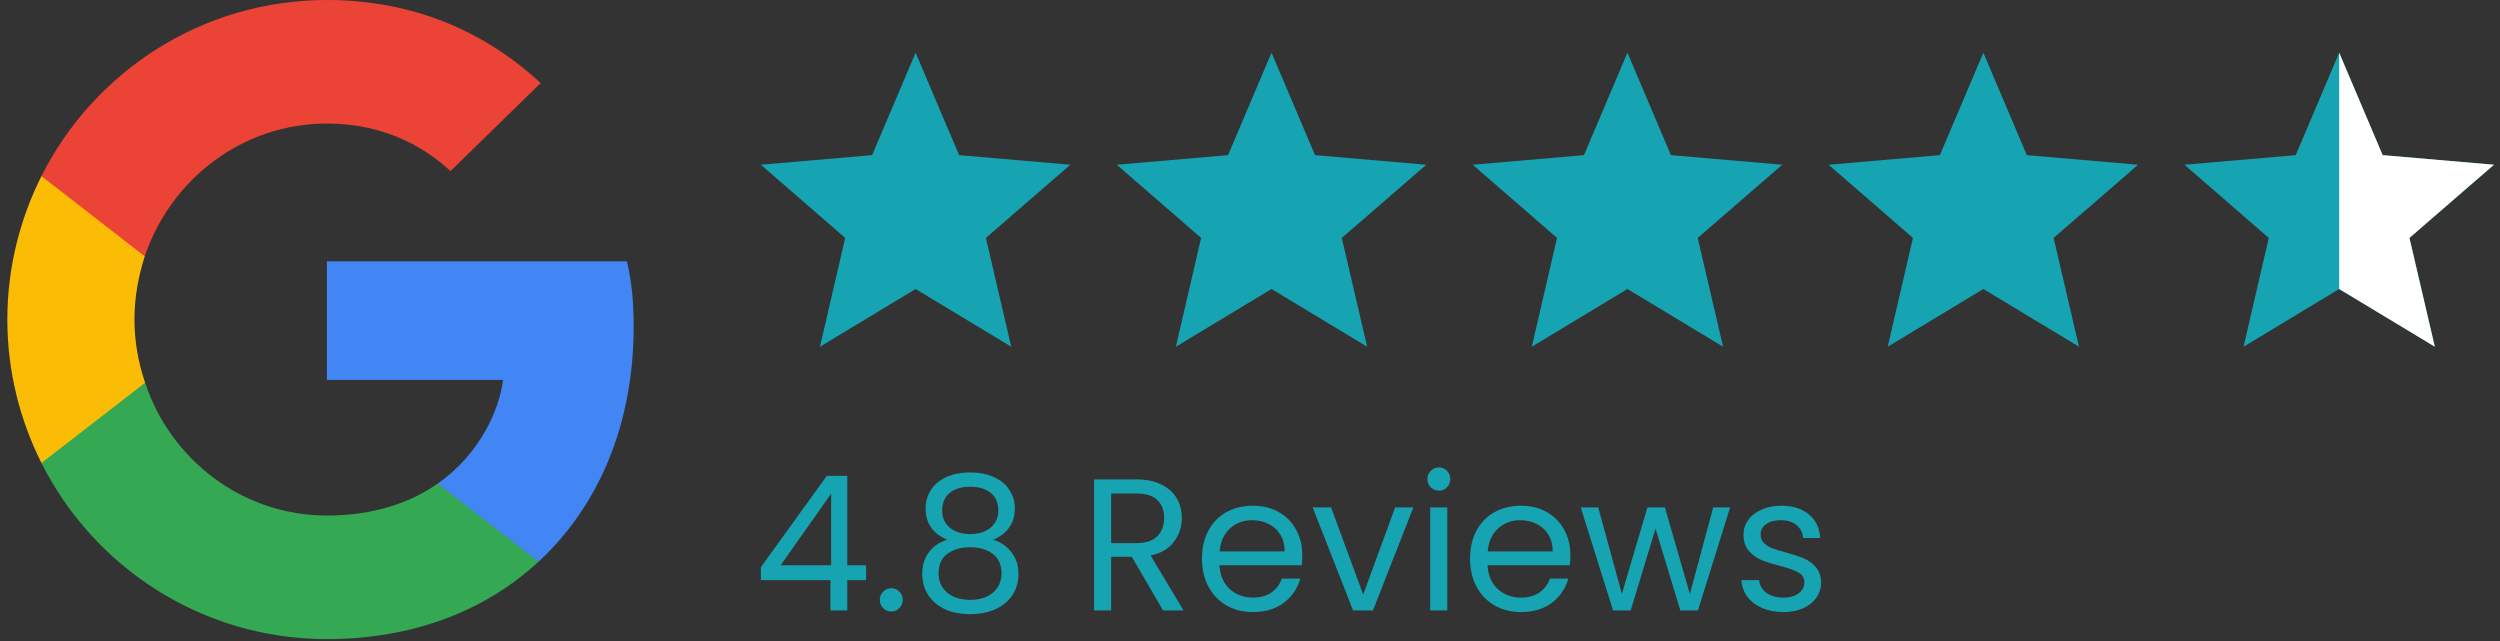 <svg width="230" height="59" viewBox="0 0 230 59" fill="none" xmlns="http://www.w3.org/2000/svg">
<rect x="0" y="0" width="230" height="59" fill="#333333" stroke="none"/>
<g clip-path="url(#clip0_3433_33506)">
<path d="M58.297 30.052C58.297 27.635 58.101 25.871 57.676 24.041H30.074V34.952H46.276C45.95 37.663 44.186 41.746 40.266 44.49L40.211 44.855L48.938 51.616L49.543 51.676C55.096 46.548 58.297 39.002 58.297 30.052Z" fill="#4285F4"/>
<path d="M30.074 58.797C38.012 58.797 44.676 56.184 49.543 51.676L40.266 44.49C37.783 46.221 34.451 47.429 30.074 47.429C22.3 47.429 15.702 42.301 13.35 35.213L13.005 35.242L3.93 42.265L3.812 42.595C8.646 52.199 18.576 58.797 30.074 58.797Z" fill="#34A853"/>
<path d="M13.35 35.213C12.729 33.384 12.37 31.424 12.37 29.398C12.37 27.373 12.729 25.413 13.317 23.584L13.301 23.194L4.112 16.059L3.812 16.202C1.819 20.187 0.676 24.662 0.676 29.398C0.676 34.135 1.819 38.61 3.812 42.595L13.35 35.213Z" fill="#FBBC05"/>
<path d="M30.074 11.367C35.595 11.367 39.319 13.752 41.442 15.745L49.739 7.644C44.643 2.907 38.012 0 30.074 0C18.576 0 8.646 6.598 3.812 16.202L13.317 23.584C15.702 16.496 22.3 11.367 30.074 11.367Z" fill="#EB4335"/>
</g>
<g clip-path="url(#clip1_3433_33506)">
<path d="M84.236 26.587L93.034 31.897L90.699 21.889L98.472 15.156L88.237 14.273L84.236 4.849L80.236 14.273L70 15.156L77.759 21.889L75.438 31.897L84.236 26.587Z" fill="#16A4B2"/>
<path d="M149.725 26.587L158.523 31.897L156.188 21.889L163.961 15.156L153.725 14.273L149.725 4.849L145.725 14.273L135.489 15.156L143.247 21.889L140.927 31.897L149.725 26.587Z" fill="#16A4B2"/>
<path d="M116.98 26.587L125.778 31.897L123.443 21.889L131.216 15.156L120.981 14.273L116.98 4.849L112.98 14.273L102.744 15.156L110.503 21.889L108.182 31.897L116.98 26.587Z" fill="#16A4B2"/>
<path d="M182.469 26.587L191.267 31.897L188.932 21.889L196.705 15.156L186.469 14.273L182.469 4.849L178.469 14.273L168.233 15.156L175.992 21.889L173.671 31.897L182.469 26.587Z" fill="#16A4B2"/>
<path d="M215.206 26.587L224.004 31.897L221.669 21.889L229.442 15.156L219.206 14.273L215.206 4.849L211.206 14.273L200.97 15.156L208.728 21.889L206.408 31.897L215.206 26.587Z" fill="#16A4B2"/>
<path d="M224.003 31.897L215.205 26.587V4.849L219.205 14.273L229.441 15.156L221.668 21.889L224.003 31.897Z" fill="white"/>
</g>
<path d="M70 53.371V52.179L76.067 43.778H77.951V52.006H79.68V53.371H77.951V56.154H76.396V53.371H70ZM76.465 45.42L71.815 52.006H76.465V45.42Z" fill="#16A4B2"/>
<path d="M82.012 56.258C81.712 56.258 81.459 56.154 81.251 55.947C81.044 55.739 80.94 55.486 80.94 55.186C80.94 54.887 81.044 54.633 81.251 54.426C81.459 54.218 81.712 54.115 82.012 54.115C82.3 54.115 82.542 54.218 82.738 54.426C82.945 54.633 83.049 54.887 83.049 55.186C83.049 55.486 82.945 55.739 82.738 55.947C82.542 56.154 82.3 56.258 82.012 56.258Z" fill="#16A4B2"/>
<path d="M87.162 49.655C86.517 49.401 86.021 49.033 85.676 48.549C85.33 48.065 85.157 47.477 85.157 46.785C85.157 46.163 85.313 45.604 85.624 45.109C85.935 44.602 86.396 44.204 87.007 43.916C87.629 43.617 88.378 43.467 89.254 43.467C90.13 43.467 90.873 43.617 91.484 43.916C92.106 44.204 92.573 44.602 92.884 45.109C93.206 45.604 93.368 46.163 93.368 46.785C93.368 47.454 93.189 48.042 92.832 48.549C92.475 49.044 91.985 49.413 91.363 49.655C92.077 49.874 92.642 50.26 93.057 50.813C93.483 51.355 93.696 52.011 93.696 52.784C93.696 53.533 93.512 54.19 93.143 54.754C92.774 55.307 92.25 55.739 91.57 56.051C90.902 56.35 90.13 56.5 89.254 56.5C88.378 56.5 87.606 56.35 86.938 56.051C86.281 55.739 85.768 55.307 85.399 54.754C85.03 54.19 84.846 53.533 84.846 52.784C84.846 52.011 85.053 51.349 85.468 50.796C85.883 50.243 86.448 49.862 87.162 49.655ZM91.847 46.976C91.847 46.273 91.616 45.731 91.155 45.351C90.694 44.971 90.06 44.78 89.254 44.78C88.459 44.78 87.831 44.971 87.37 45.351C86.909 45.731 86.678 46.279 86.678 46.993C86.678 47.638 86.915 48.157 87.387 48.549C87.871 48.941 88.493 49.136 89.254 49.136C90.026 49.136 90.648 48.941 91.121 48.549C91.605 48.145 91.847 47.621 91.847 46.976ZM89.254 50.346C88.401 50.346 87.704 50.548 87.162 50.951C86.621 51.343 86.35 51.937 86.35 52.732C86.35 53.469 86.609 54.063 87.128 54.512C87.658 54.962 88.367 55.186 89.254 55.186C90.141 55.186 90.844 54.962 91.363 54.512C91.881 54.063 92.141 53.469 92.141 52.732C92.141 51.96 91.875 51.372 91.345 50.969C90.815 50.554 90.118 50.346 89.254 50.346Z" fill="#16A4B2"/>
<path d="M106.997 56.154L104.127 51.228H102.226V56.154H100.653V44.106H104.542C105.453 44.106 106.219 44.262 106.841 44.573C107.475 44.884 107.947 45.305 108.259 45.835C108.57 46.365 108.725 46.97 108.725 47.65C108.725 48.48 108.483 49.211 107.999 49.845C107.527 50.479 106.812 50.9 105.856 51.107L108.881 56.154H106.997ZM102.226 49.966H104.542C105.395 49.966 106.034 49.759 106.461 49.344C106.887 48.917 107.1 48.353 107.1 47.65C107.1 46.935 106.887 46.382 106.461 45.99C106.046 45.599 105.406 45.403 104.542 45.403H102.226V49.966Z" fill="#16A4B2"/>
<path d="M119.812 51.055C119.812 51.355 119.795 51.672 119.76 52.006H112.189C112.247 52.939 112.564 53.671 113.14 54.201C113.728 54.72 114.436 54.979 115.266 54.979C115.946 54.979 116.511 54.823 116.96 54.512C117.421 54.19 117.744 53.763 117.928 53.233H119.622C119.369 54.143 118.861 54.887 118.101 55.463C117.34 56.028 116.395 56.31 115.266 56.31C114.367 56.31 113.561 56.108 112.846 55.705C112.143 55.301 111.59 54.731 111.187 53.994C110.783 53.245 110.582 52.38 110.582 51.401C110.582 50.421 110.778 49.563 111.169 48.825C111.561 48.088 112.109 47.523 112.812 47.131C113.526 46.728 114.344 46.526 115.266 46.526C116.165 46.526 116.96 46.722 117.651 47.114C118.343 47.506 118.873 48.047 119.242 48.739C119.622 49.419 119.812 50.191 119.812 51.055ZM118.187 50.727C118.187 50.127 118.055 49.615 117.79 49.188C117.525 48.75 117.162 48.422 116.701 48.203C116.251 47.972 115.75 47.857 115.197 47.857C114.402 47.857 113.722 48.111 113.157 48.618C112.604 49.125 112.287 49.828 112.207 50.727H118.187Z" fill="#16A4B2"/>
<path d="M125.415 54.702L128.353 46.682H130.03L126.314 56.154H124.481L120.765 46.682H122.459L125.415 54.702Z" fill="#16A4B2"/>
<path d="M132.39 45.143C132.091 45.143 131.837 45.04 131.63 44.832C131.422 44.625 131.319 44.371 131.319 44.072C131.319 43.772 131.422 43.519 131.63 43.311C131.837 43.104 132.091 43 132.39 43C132.678 43 132.92 43.104 133.116 43.311C133.324 43.519 133.427 43.772 133.427 44.072C133.427 44.371 133.324 44.625 133.116 44.832C132.92 45.04 132.678 45.143 132.39 45.143ZM133.151 46.682V56.154H131.578V46.682H133.151Z" fill="#16A4B2"/>
<path d="M144.474 51.055C144.474 51.355 144.457 51.672 144.423 52.006H136.852C136.909 52.939 137.226 53.671 137.802 54.201C138.39 54.72 139.099 54.979 139.928 54.979C140.608 54.979 141.173 54.823 141.622 54.512C142.083 54.19 142.406 53.763 142.59 53.233H144.284C144.031 54.143 143.524 54.887 142.763 55.463C142.003 56.028 141.058 56.31 139.928 56.31C139.03 56.31 138.223 56.108 137.508 55.705C136.805 55.301 136.252 54.731 135.849 53.994C135.446 53.245 135.244 52.38 135.244 51.401C135.244 50.421 135.44 49.563 135.832 48.825C136.223 48.088 136.771 47.523 137.474 47.131C138.188 46.728 139.006 46.526 139.928 46.526C140.827 46.526 141.622 46.722 142.314 47.114C143.005 47.506 143.535 48.047 143.904 48.739C144.284 49.419 144.474 50.191 144.474 51.055ZM142.85 50.727C142.85 50.127 142.717 49.615 142.452 49.188C142.187 48.75 141.824 48.422 141.363 48.203C140.914 47.972 140.412 47.857 139.859 47.857C139.064 47.857 138.384 48.111 137.82 48.618C137.266 49.125 136.949 49.828 136.869 50.727H142.85Z" fill="#16A4B2"/>
<path d="M159.169 46.682L156.213 56.154H154.589L152.307 48.635L150.025 56.154H148.4L145.427 46.682H147.035L149.213 54.633L151.564 46.682H153.171L155.47 54.65L157.613 46.682H159.169Z" fill="#16A4B2"/>
<path d="M164.084 56.31C163.358 56.31 162.707 56.189 162.13 55.947C161.554 55.693 161.099 55.348 160.765 54.91C160.431 54.46 160.246 53.947 160.212 53.371H161.837C161.883 53.844 162.102 54.23 162.493 54.529C162.897 54.829 163.421 54.979 164.066 54.979C164.666 54.979 165.138 54.846 165.484 54.581C165.83 54.316 166.002 53.982 166.002 53.579C166.002 53.164 165.818 52.858 165.449 52.663C165.08 52.455 164.51 52.254 163.738 52.058C163.035 51.873 162.459 51.689 162.009 51.505C161.572 51.309 161.191 51.026 160.869 50.657C160.557 50.277 160.402 49.782 160.402 49.171C160.402 48.687 160.546 48.243 160.834 47.84C161.122 47.437 161.531 47.12 162.061 46.889C162.591 46.647 163.196 46.526 163.876 46.526C164.925 46.526 165.772 46.791 166.417 47.321C167.063 47.852 167.408 48.578 167.454 49.499H165.881C165.847 49.004 165.645 48.606 165.276 48.307C164.919 48.007 164.435 47.857 163.824 47.857C163.26 47.857 162.81 47.978 162.476 48.22C162.142 48.462 161.975 48.779 161.975 49.171C161.975 49.482 162.073 49.741 162.269 49.949C162.476 50.145 162.73 50.306 163.029 50.433C163.34 50.548 163.767 50.681 164.308 50.83C164.988 51.015 165.541 51.199 165.968 51.383C166.394 51.556 166.757 51.821 167.057 52.179C167.368 52.536 167.529 53.003 167.541 53.579C167.541 54.097 167.397 54.564 167.109 54.979C166.821 55.394 166.411 55.722 165.881 55.964C165.363 56.195 164.764 56.31 164.084 56.31Z" fill="#16A4B2"/>
<defs>
<clipPath id="clip0_3433_33506">
<rect width="59" height="59" fill="white"/>
</clipPath>
<clipPath id="clip1_3433_33506">
<rect width="159.445" height="34.167" fill="white" transform="translate(70 2)"/>
</clipPath>
</defs>
</svg>
